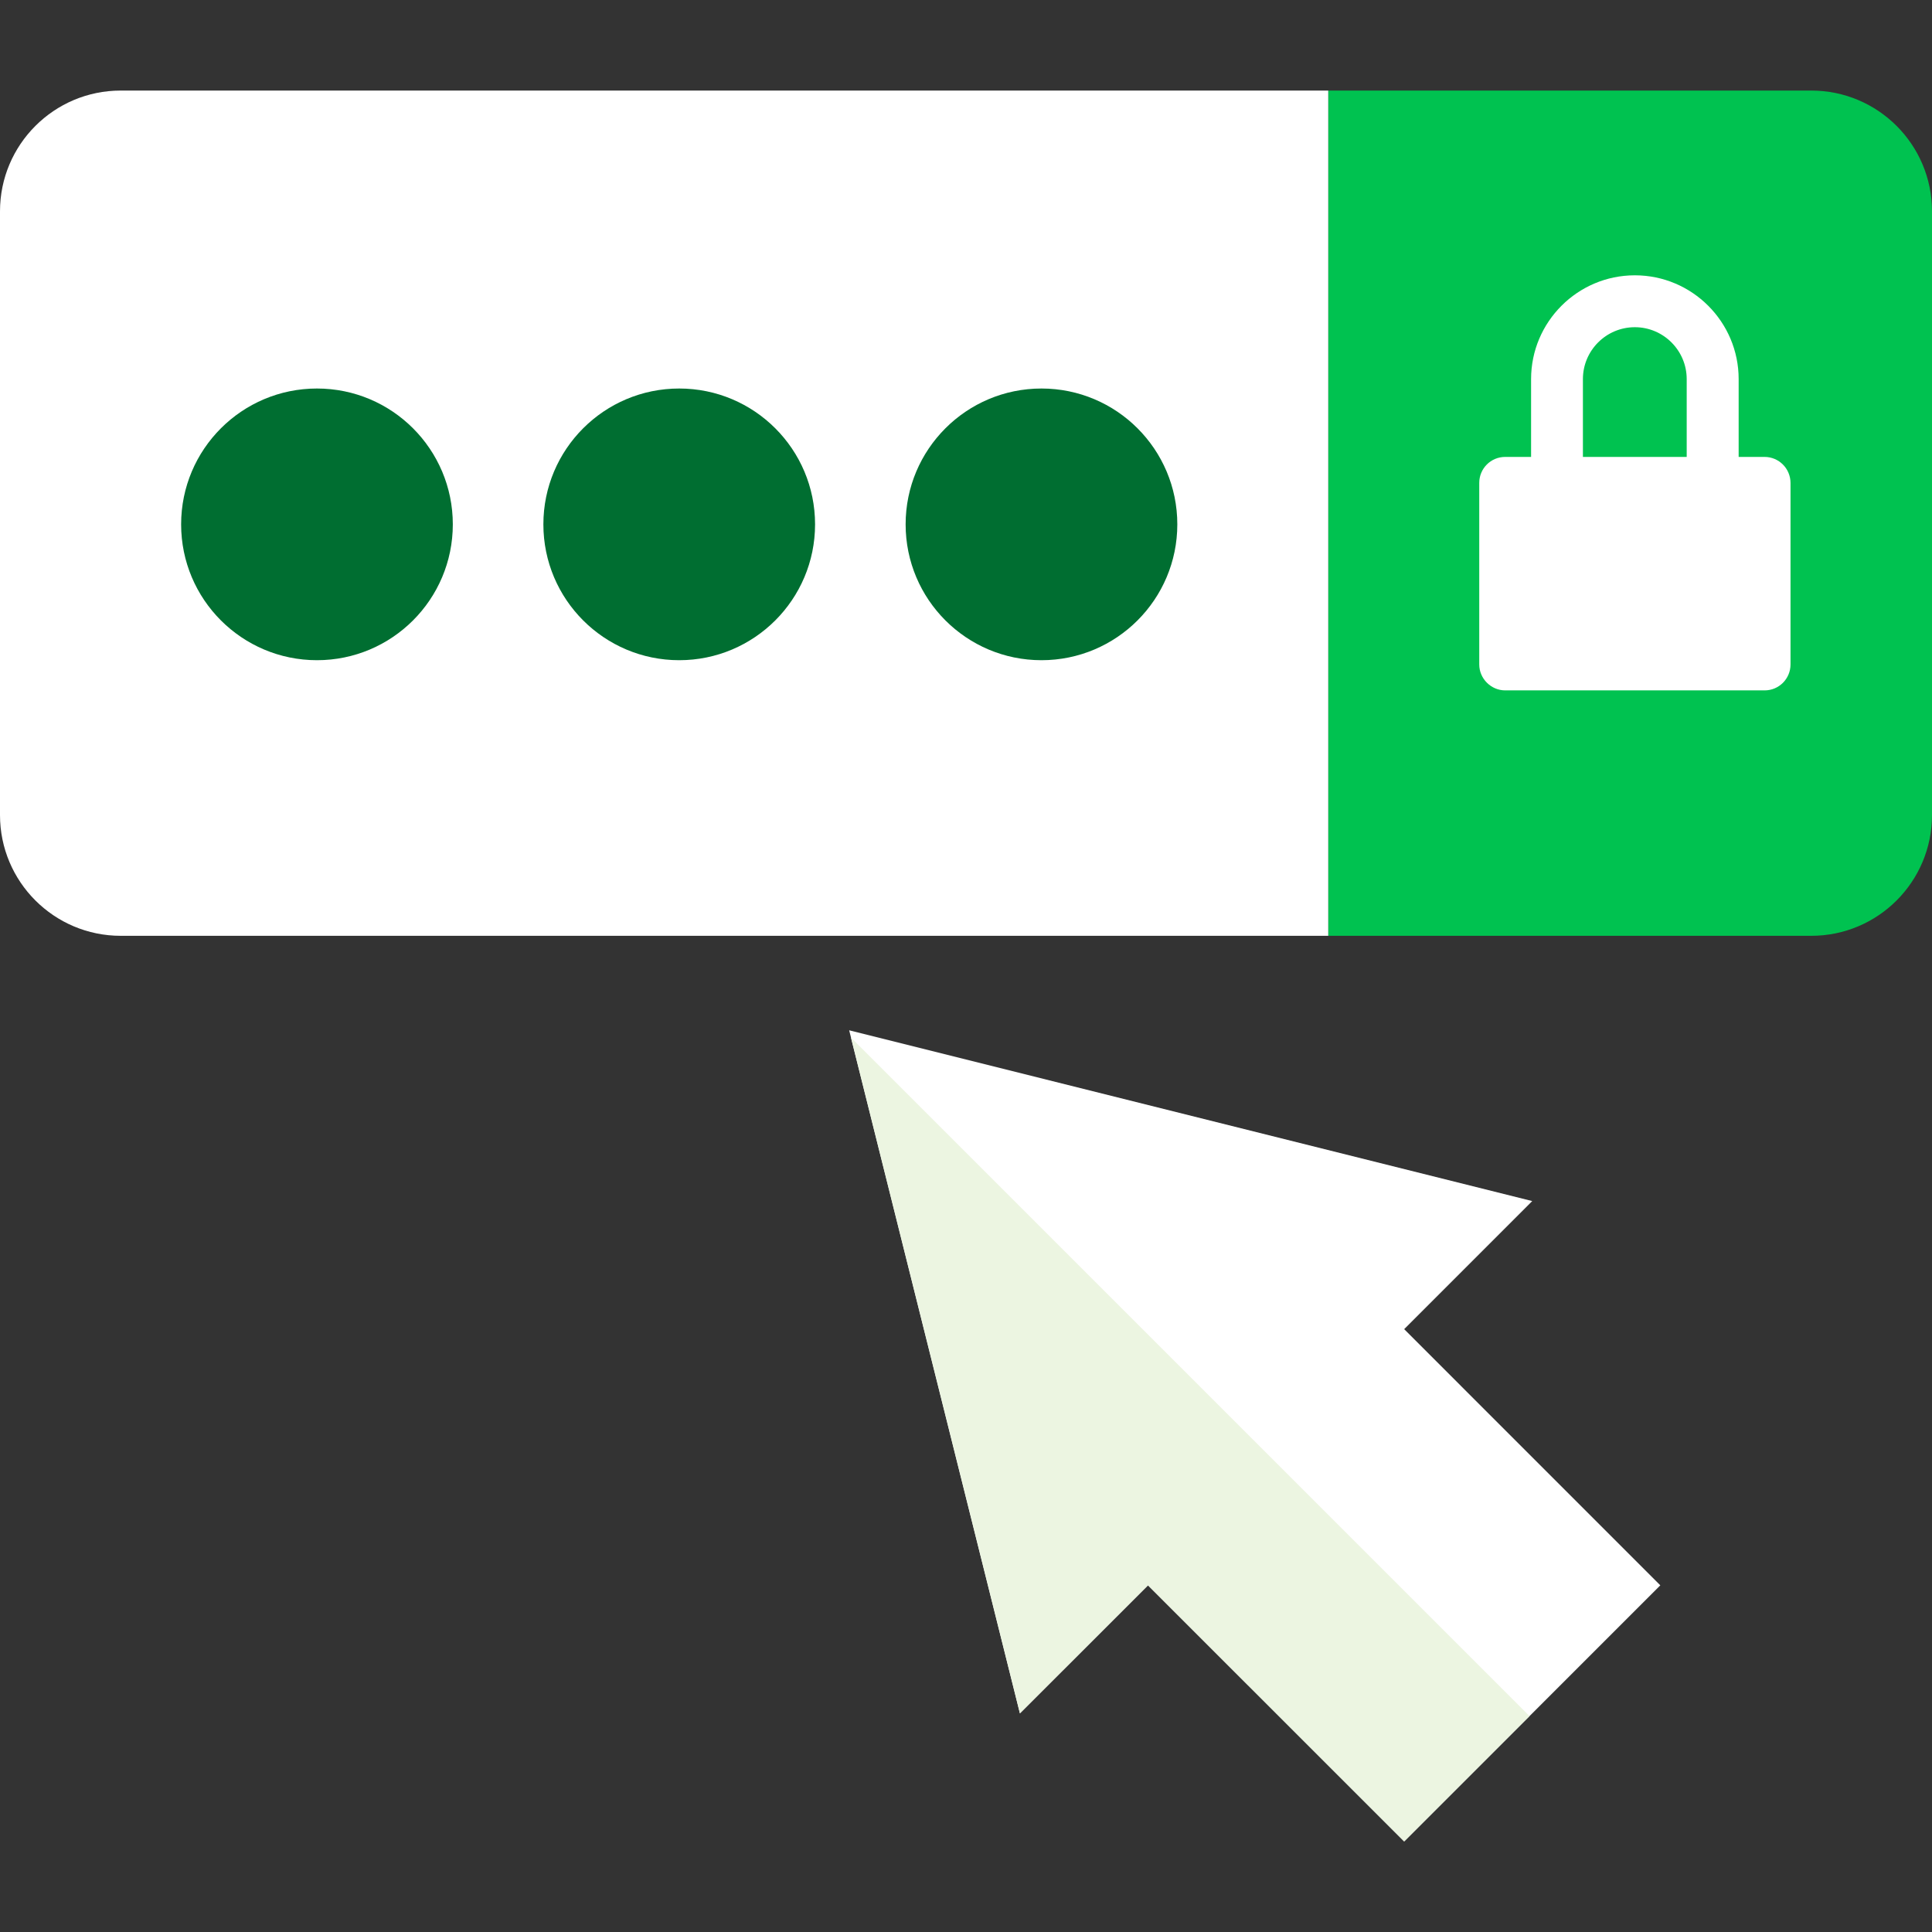 <?xml version="1.0" encoding="iso-8859-1"?>
<!-- Generator: Adobe Illustrator 19.0.0, SVG Export Plug-In . SVG Version: 6.00 Build 0)  -->
<svg version="1.1" id="Layer_1" xmlns="http://www.w3.org/2000/svg" xmlns:xlink="http://www.w3.org/1999/xlink" x="0px" y="0px"
	 viewBox="0 0 481.882 481.882" style="enable-background:new 0 0 481.882 481.882;" xml:space="preserve">
<rect x="0" y="0" width="481.882" height="481.882" fill="#333333" stroke="none"/>
<path style="fill:#00C250;" d="M481.882,203.294c0,16.632-13.485,30.118-30.118,30.118H331.294V22.588h120.471
	c16.632,0,30.118,13.485,30.118,30.118V203.294z"/>
<g>
	<path style="fill:#FFFFFF;" d="M331.294,233.412H30.118C13.485,233.412,0,219.927,0,203.294V52.706
		c0-16.632,13.485-30.118,30.118-30.118h301.176V233.412z"/>
	<polygon style="fill:#FFFFFF;" points="350.231,331.52 382.17,299.573 211.802,256.979 254.389,427.347 286.336,395.415 
		350.231,459.294 414.118,395.415 	"/>
</g>
<g>
	<circle style="fill:#006E31;" cx="79.059" cy="130.786" r="33.882"/>
	<circle style="fill:#006E31;" cx="169.412" cy="130.786" r="33.882"/>
	<circle style="fill:#006E31;" cx="259.765" cy="130.786" r="33.882"/>
</g>
<path style="fill:#FFFFFF;" d="M440.117,113.965h-6.46V94.554c0-14.276-11.618-25.886-25.886-25.886
	c-14.268,0-25.886,11.61-25.886,25.886v19.411h-6.468c-3.576,0-6.46,2.899-6.46,6.468c0,16.738,0,28.476,0,45.297
	c0,3.576,2.982,6.468,6.46,6.468h64.715c3.584,0,6.46-2.899,6.46-6.468c0-16.264,0-28.393,0-45.297
	C446.577,116.864,443.701,113.965,440.117,113.965z M394.812,113.965V94.554c0-7.138,5.805-12.943,12.951-12.943
	c7.123,0,12.936,5.805,12.936,12.943v19.411H394.812z"/>
<polygon style="fill:#ECF5E1;" points="381.493,428.032 212.247,258.786 254.389,427.347 286.336,395.415 350.231,459.294 "/>
<g>
</g>
<g>
</g>
<g>
</g>
<g>
</g>
<g>
</g>
<g>
</g>
<g>
</g>
<g>
</g>
<g>
</g>
<g>
</g>
<g>
</g>
<g>
</g>
<g>
</g>
<g>
</g>
<g>
</g>
</svg>
